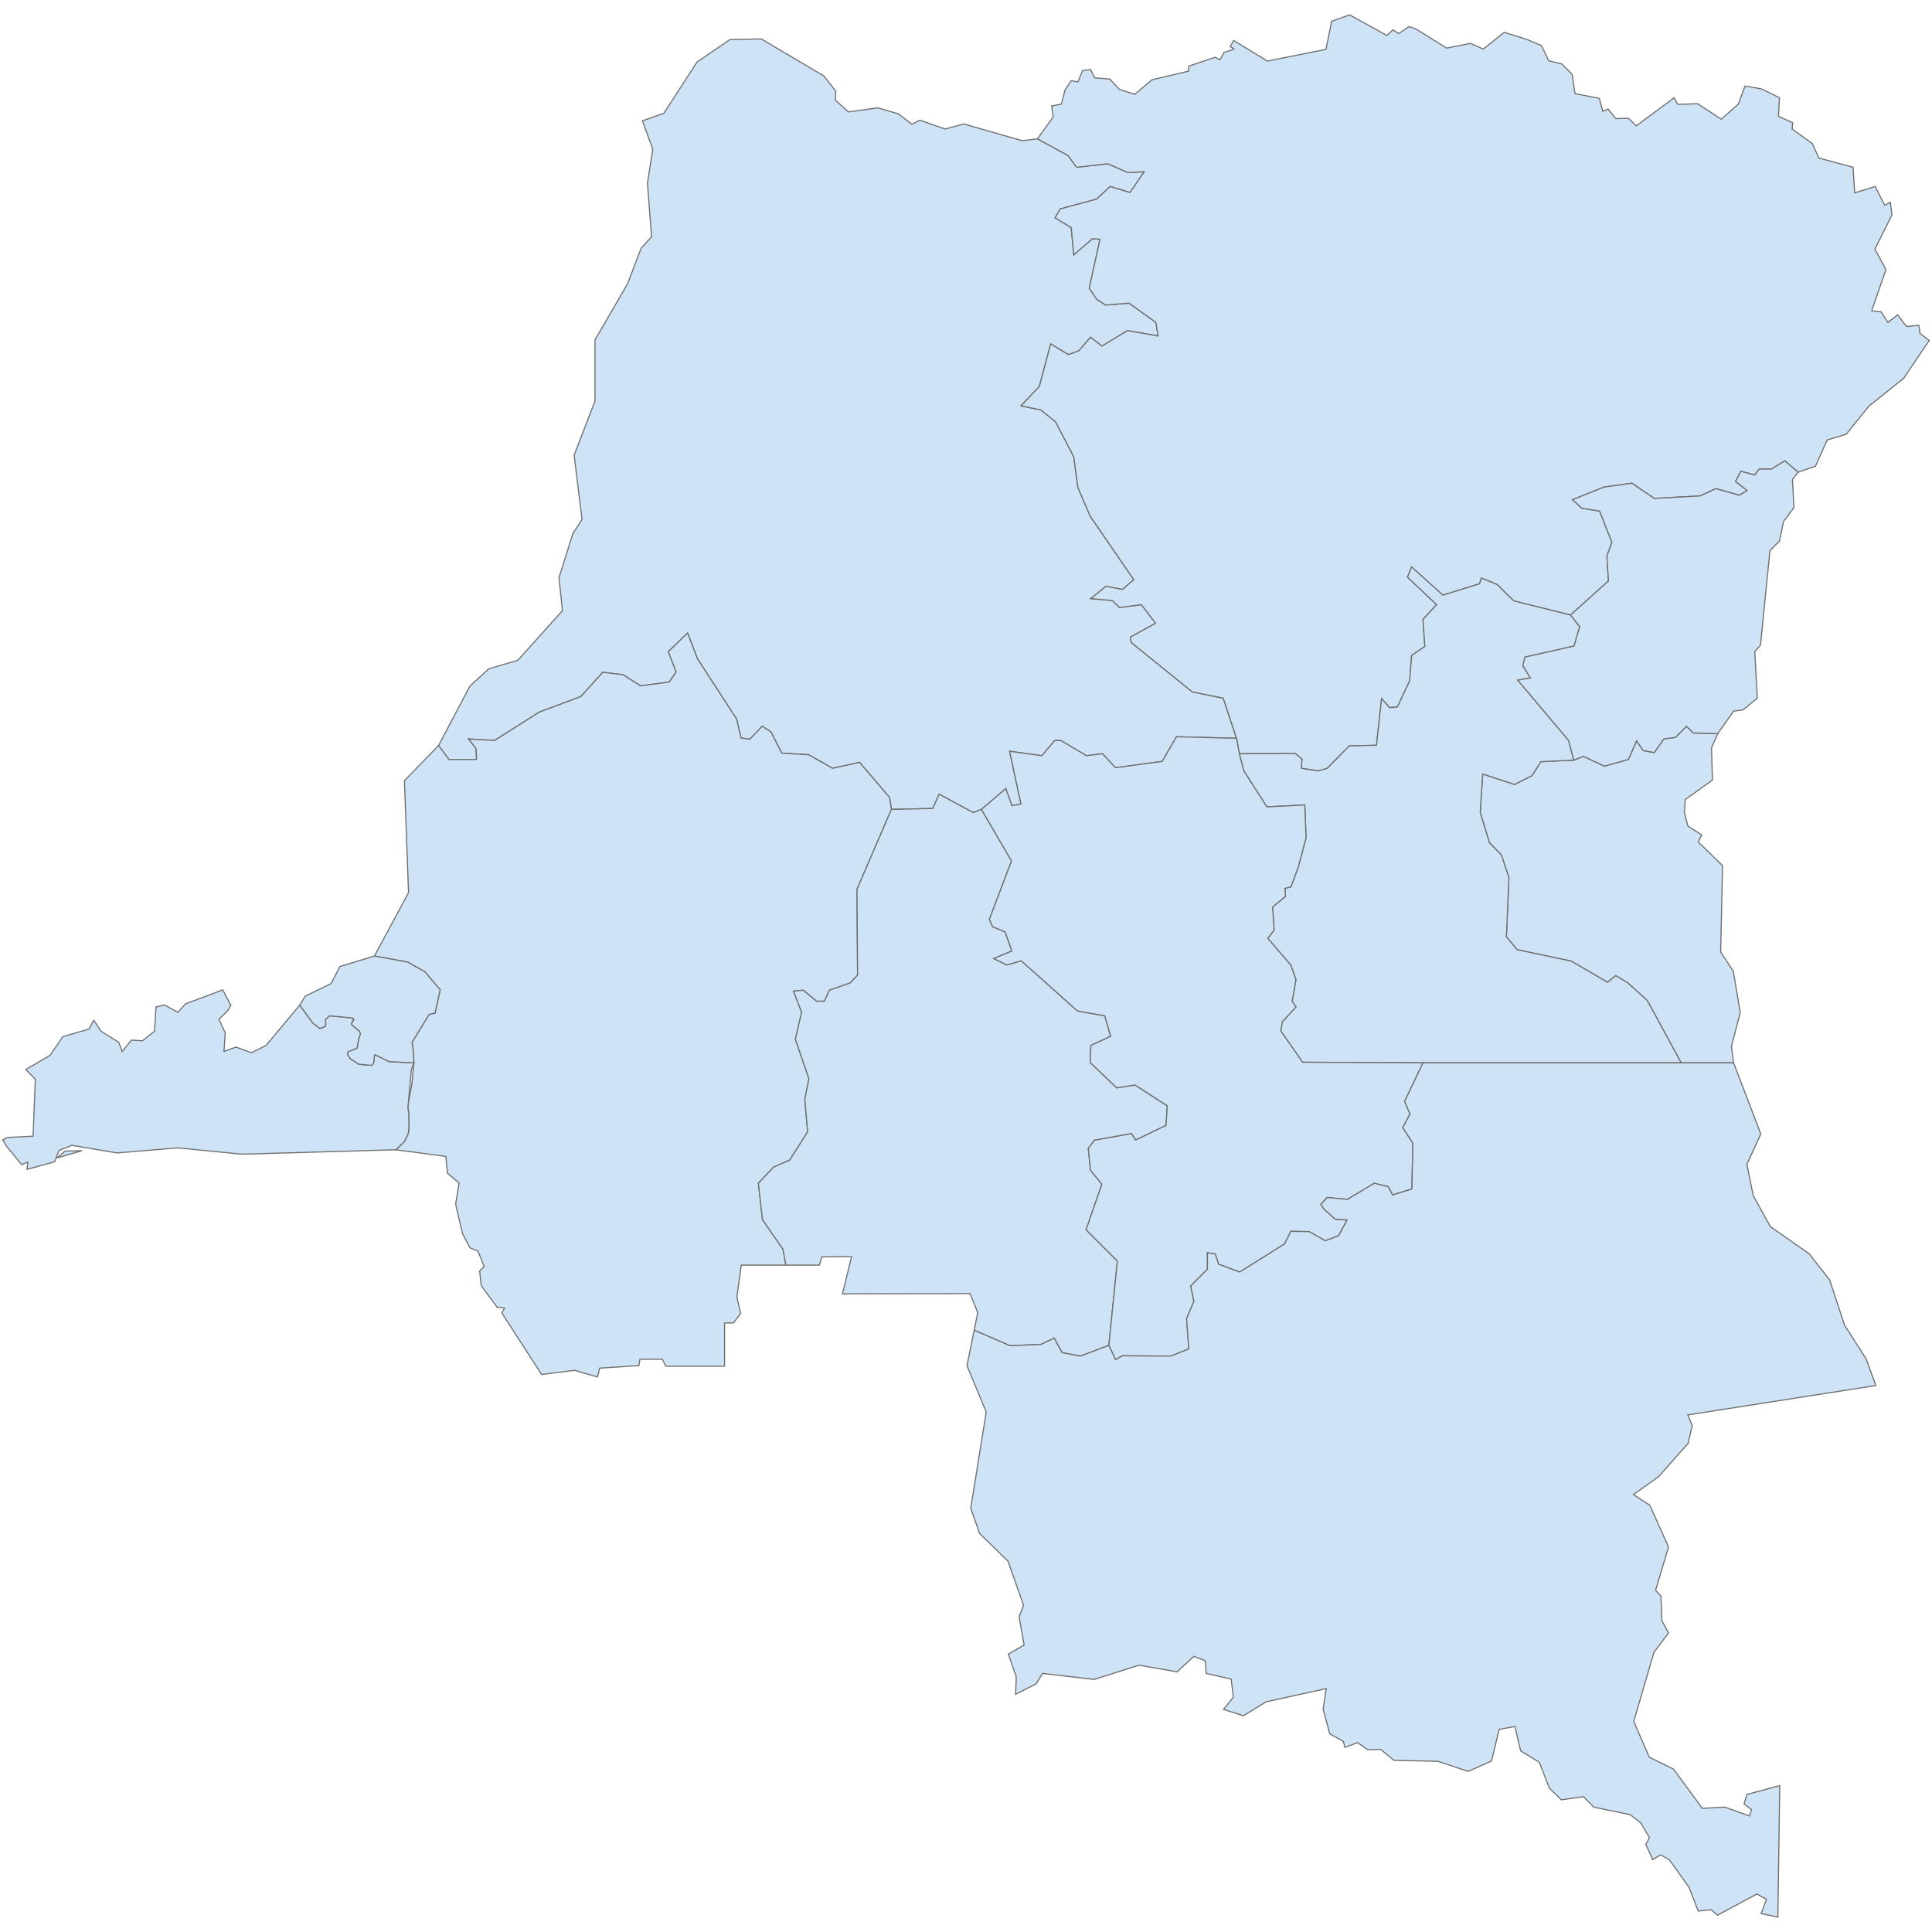 <?xml version="1.0" encoding="UTF-8"?>
<svg xmlns="http://www.w3.org/2000/svg" width="700" height="700">
  <g id="democratic_republic_of_the_congo">
    <path d="M 375.877 50.293 386.984 56.361 390.075 60.598 401.411 59.338 408.739 62.544 414.579 62.201 409.426 69.758 402.213 67.582 397.289 72.163 384.121 75.712 382.289 78.918 388.129 82.468 389.045 92.315 395.8 86.475 398.549 86.704 394.656 104.452 397.404 108.46 400.61 110.52 409.083 109.834 418.815 116.818 419.617 121.742 408.51 119.795 399.236 125.406 395.113 122.2 390.877 127.123 387.098 128.497 380.686 124.604 376.564 140.062 369.923 147.046 377.137 148.535 382.404 152.772 389.045 165.481 390.534 176.588 394.999 187.007 410.8 210.022 406.678 213.572 400.724 212.427 395.228 216.892 403.014 217.579 405.648 220.098 413.548 219.068 418.701 225.823 409.541 230.861 409.884 232.808 431.983 250.67 443.204 252.96 448.013 267.502 426.258 266.929 421.105 275.86 404.159 278.15 399.465 273.112 393.625 273.799 384.35 268.303 382.175 268.303 377.48 273.799 365.801 272.196 369.923 291.318 366.603 291.891 364.427 285.707 355.611 293.265 352.634 294.41 340.267 287.769 337.977 292.921 322.978 293.265 322.291 288.913 311.413 276.204 301.68 278.379 292.978 273.456 283.246 272.883 279.353 265.212 276.147 263.151 271.681 267.845 268.475 267.387 266.872 260.517 252.674 238.648 249.124 229.373 242.14 236.128 245.002 243.457 242.483 247.121 232.064 248.495 225.766 244.487 218.438 243.571 210.423 252.388 195.423 257.998 179.164 268.303 169.775 267.731 172.523 271.28 172.637 275.173 162.676 275.173 158.897 270.135 170.233 248.609 177.103 242.311 187.637 239.22 203.782 221.243 202.522 209.335 207.56 193.305 210.881 188.267 208.018 164.909 215.576 145.329 215.576 123.116 227.369 102.849 232.293 89.91 236.071 85.788 234.583 66.323 236.529 54.071 232.751 43.766 240.537 41.018 252.559 22.469 264.467 14.339 275.803 14.11 298.474 27.507 302.825 33.003 302.711 36.324 307.406 40.56 318.054 39.072 325.497 41.247 330.42 45.026 333.283 43.537 342.443 46.743 349.199 44.911 370.381 50.98 375.877 50.293 Z" id="CD.EQ" fill="#cee3f5" stroke="#6e6e6e" stroke-width="0.4">
      <desc>
        <labelrank>6</labelrank>
        <code_hasc>CD.EQ</code_hasc>
        <name>Équateur</name>
        <admin>Democratic Republic of the Congo</admin>
        <type_en>Province</type_en>
        <region/>
        <woe_id>2344978</woe_id>
        <longitude>20</longitude>
        <woe_name>Équateur</woe_name>
        <fips>CG02</fips>
        <woe_label>Equateur, CD, Democratic Republic of Congo</woe_label>
        <latitude>1</latitude>
        <iso_a2>CD</iso_a2>
        <postal>EQ</postal>
        <type>Province</type>
        <id>CD.EQ</id>
      </desc>
    </path>
    <path d="M 651.482 171.092 646.673 166.97 641.864 169.947 637.398 169.947 635.795 172.122 630.757 170.748 628.811 174.412 633.047 177.733 630.185 179.45 621.712 177.046 615.986 179.679 599.384 180.595 591.254 175.099 581.178 176.473 569.728 181.053 573.163 184.145 579.575 185.175 584.041 196.511 582.209 201.435 582.781 210.48 569.041 222.846 548.431 217.694 542.362 211.74 536.752 209.45 536.065 211.511 522.783 215.633 511.447 205.442 509.958 209.106 520.492 219.068 515.569 224.449 516.256 234.182 511.447 237.502 510.76 246.663 506.294 256.166 503.432 256.395 500.569 253.075 498.737 270.021 488.89 270.25 480.875 278.379 477.669 279.295 471.486 278.379 471.715 275.059 469.31 272.998 449.044 273.112 448.013 267.502 443.204 252.96 431.983 250.67 409.884 232.808 409.541 230.861 418.701 225.823 413.548 219.068 405.648 220.098 403.014 217.579 395.228 216.892 400.724 212.427 406.678 213.572 410.8 210.022 394.999 187.007 390.534 176.588 389.045 165.481 382.404 152.772 377.137 148.535 369.923 147.046 376.564 140.062 380.686 124.604 387.098 128.497 390.877 127.123 395.113 122.2 399.236 125.406 408.51 119.795 419.617 121.742 418.815 116.818 409.083 109.834 400.61 110.52 397.404 108.46 394.656 104.452 398.549 86.704 395.8 86.475 389.045 92.315 388.129 82.468 382.289 78.918 384.121 75.712 397.289 72.163 402.213 67.582 409.426 69.758 414.579 62.201 408.739 62.544 401.411 59.338 390.075 60.598 386.984 56.361 375.877 50.293 381.602 42.392 381.03 38.385 384.579 37.698 385.839 32.66 388.129 29.225 390.534 29.683 392.251 25.561 395.113 25.217 396.602 28.194 402.098 28.652 405.648 32.431 411.144 34.148 417.441 28.881 430.609 25.79 430.723 23.957 440.227 20.752 442.059 21.668 443.433 19.034 447.097 17.774 445.723 16.858 446.983 14.683 459.234 22.125 480.417 17.889 482.478 7.698 489.005 5.408 502.516 12.851 504.691 10.79 506.752 12.164 510.531 9.645 512.935 10.446 524.157 17.431 532.744 15.713 537.439 17.774 544.996 11.706 553.354 14.339 558.507 16.515 561.14 22.011 565.835 23.156 569.614 26.934 570.644 33.919 579.461 35.637 580.72 40.331 582.667 39.53 585.415 42.965 589.995 42.85 592.857 45.598 606.597 35.408 607.857 37.812 615.071 37.583 623.658 43.194 629.841 37.698 632.246 31.171 638.2 32.202 644.726 35.408 644.383 42.163 649.535 44.453 649.306 46.743 656.635 52.01 659.039 57.277 671.405 60.598 671.978 69.873 679.42 67.582 682.855 74.338 684.916 73.308 685.489 77.888 679.306 90.254 683.313 97.696 678.161 112.582 681.596 113.04 684 116.818 687.55 114.07 690.756 118.307 695.221 117.849 695.679 120.826 699 123.345 689.725 137.085 677.13 147.161 668.886 157.351 662.016 159.413 657.779 168.916 651.482 171.092 Z" id="CD.HC" fill="#cee3f5" stroke="#6e6e6e" stroke-width="0.4">
      <desc>
        <labelrank>6</labelrank>
        <code_hasc>CD.HC</code_hasc>
        <name>Orientale</name>
        <admin>Democratic Republic of the Congo</admin>
        <type_en>Province</type_en>
        <region/>
        <woe_id>2344985</woe_id>
        <longitude>26</longitude>
        <woe_name>Orientale</woe_name>
        <fips>CG09</fips>
        <woe_label>Orientale, CD, Democratic Republic of Congo</woe_label>
        <latitude>2</latitude>
        <iso_a2>CD</iso_a2>
        <postal>HC</postal>
        <type>Province</type>
        <id>CD.HC</id>
      </desc>
    </path>
    <path d="M 322.978 293.265 310.497 322.233 310.726 353.263 308.092 356.126 300.535 358.759 298.703 362.767 295.841 362.767 291.032 358.759 287.482 359.103 290.459 366.774 288.169 376.507 293.093 390.82 291.604 398.377 292.635 410.056 286.108 420.361 280.269 422.88 274.773 428.72 276.261 441.887 283.704 452.65 284.734 458.375 268.59 458.375 266.986 469.94 268.361 475.894 265.727 479.329 262.521 479.329 262.521 495.016 241.224 495.016 239.964 492.497 231.835 492.497 231.491 494.787 217.293 495.703 216.492 498.909 208.133 496.504 196.225 497.993 181.798 475.665 182.828 473.948 180.08 473.604 174.355 465.818 173.782 460.551 175.386 458.834 173.21 453.337 170.233 452.078 167.599 447.04 165.08 436.277 166.34 428.605 162.103 425.056 161.531 418.987 143.44 416.582 146.417 413.72 146.646 413.377 147.905 410.743 148.02 409.941 148.134 408.796 148.134 403.987 147.791 401.125 148.02 399.178 149.165 393.224 149.966 385.095 149.737 380.973 149.279 377.652 155.462 367.576 157.638 367.003 159.47 358.645 153.974 352.118 147.676 348.569 135.654 346.393 148.02 323.378 146.531 282.845 158.897 270.135 162.676 275.173 172.637 275.173 172.523 271.28 169.775 267.731 179.164 268.303 195.423 257.998 210.423 252.388 218.438 243.571 225.766 244.487 232.064 248.495 242.483 247.121 245.002 243.457 242.14 236.128 249.124 229.373 252.674 238.648 266.872 260.517 268.475 267.387 271.681 267.845 276.147 263.151 279.353 265.212 283.246 272.883 292.978 273.456 301.68 278.379 311.413 276.204 322.291 288.913 322.978 293.265 Z" id="CD.BN" fill="#cee3f5" stroke="#6e6e6e" stroke-width="0.4">
      <desc>
        <labelrank>6</labelrank>
        <code_hasc>CD.BN</code_hasc>
        <name>Bandundu</name>
        <admin>Democratic Republic of the Congo</admin>
        <type_en>Province</type_en>
        <region/>
        <woe_id>2344977</woe_id>
        <longitude>18</longitude>
        <woe_name>Bandundu</woe_name>
        <fips>CG01</fips>
        <woe_label>Bandundu, CD, Democratic Republic of Congo</woe_label>
        <latitude>-4</latitude>
        <iso_a2>CD</iso_a2>
        <postal>BN</postal>
        <type>Province</type>
        <id>CD.BN</id>
      </desc>
    </path>
    <path d="M 355.611 293.265 366.488 311.928 358.473 333.111 359.618 335.745 364.198 337.691 366.603 344.561 360.076 347.309 364.771 349.599 370.038 348.111 390.419 366.316 400.266 368.034 402.442 375.476 395.228 378.797 394.999 384.98 404.617 394.14 411.258 393.11 422.937 400.667 422.479 407.766 411.487 413.033 409.884 410.743 396.488 413.147 394.312 416.125 395.113 424.025 399.236 429.063 393.51 445.551 404.846 456.887 401.755 487.459 391.45 491.352 384.808 490.092 381.946 484.825 377.137 487.115 365.916 487.573 352.977 481.963 354.236 475.551 351.488 468.681 305.23 468.795 308.55 455.284 297.787 455.399 296.871 458.375 284.734 458.375 283.704 452.65 276.261 441.887 274.773 428.72 280.269 422.88 286.108 420.361 292.635 410.056 291.604 398.377 293.093 390.82 288.169 376.507 290.459 366.774 287.482 359.103 291.032 358.759 295.841 362.767 298.703 362.767 300.535 358.759 308.092 356.126 310.726 353.263 310.497 322.233 322.978 293.265 337.977 292.921 340.267 287.769 352.634 294.41 355.611 293.265 Z" id="CD.KC" fill="#cee3f5" stroke="#6e6e6e" stroke-width="0.4">
      <desc>
        <labelrank>6</labelrank>
        <code_hasc>CD.KC</code_hasc>
        <name>Kasaï-Occidental</name>
        <admin>Democratic Republic of the Congo</admin>
        <type_en>Province</type_en>
        <region/>
        <woe_id>2344979</woe_id>
        <longitude>21</longitude>
        <woe_name>Kasaï-Occidental</woe_name>
        <fips>CG03</fips>
        <woe_label>Kasai-Occidental, CD, Democratic Republic of Congo</woe_label>
        <latitude>-4</latitude>
        <iso_a2>CD</iso_a2>
        <postal>KC</postal>
        <type>Province</type>
        <id>CD.KC</id>
      </desc>
    </path>
    <path d="M 29.74 416.926 20.58 419.56 23.671 417.041 29.74 416.926 Z M 108.631 364.141 113.211 370.553 115.845 372.614 117.791 371.927 118.02 371.125 118.02 370.668 117.906 369.752 118.02 369.293 119.394 368.034 127.753 368.836 128.096 369.065 127.409 370.782 127.524 371.354 130.272 373.644 130.73 374.217 130.615 374.56 130.043 376.278 129.356 379.828 126.15 381.087 125.921 381.545 125.921 382.003 126.837 383.492 129.929 385.553 134.508 386.011 134.966 385.667 135.196 385.438 135.31 385.209 135.424 384.751 135.539 383.95 135.654 382.347 135.882 382.118 140.921 384.637 149.966 385.095 149.05 387.614 148.936 388.873 147.791 401.125 148.134 403.987 148.134 408.796 148.02 409.941 147.905 410.743 146.646 413.377 146.417 413.72 143.44 416.582 87.677 418.185 64.434 415.896 42.45 417.728 26.076 414.979 21.381 416.812 19.778 420.934 9.817 423.682 10.046 421.048 7.87 421.964 2.489 415.438 1 413.033 2.832 412.117 11.992 411.659 12.794 391.049 9.359 387.499 18.175 382.347 22.755 375.591 32.259 372.843 33.976 369.637 36.61 373.644 43.022 377.652 44.282 380.973 47.602 376.851 51.61 377.08 55.961 373.644 56.533 364.828 59.625 364.141 64.434 366.774 67.296 363.683 80.693 358.645 83.67 364.255 82.41 366.316 79.319 369.293 81.609 374.217 81.151 380.973 85.502 379.37 91.112 381.431 96.38 378.797 108.631 364.141 Z" id="CD.BC" fill="#cee3f5" stroke="#6e6e6e" stroke-width="0.4">
      <desc>
        <labelrank>6</labelrank>
        <code_hasc>CD.BC</code_hasc>
        <name>Bas-Congo</name>
        <admin>Democratic Republic of the Congo</admin>
        <type_en>Province</type_en>
        <region/>
        <woe_id>2344984</woe_id>
        <longitude>14</longitude>
        <woe_name>Bas-Congo</woe_name>
        <fips>CG08</fips>
        <woe_label>Bas-Congo, CD, Democratic Republic of Congo</woe_label>
        <latitude>-5</latitude>
        <iso_a2>CD</iso_a2>
        <postal>BC</postal>
        <type>Province</type>
        <id>CD.BC</id>
      </desc>
    </path>
    <path d="M 149.966 385.095 140.921 384.637 135.882 382.118 135.654 382.347 135.539 383.95 135.424 384.751 135.31 385.209 135.196 385.438 134.966 385.667 134.508 386.011 129.929 385.553 126.837 383.492 125.921 382.003 125.921 381.545 126.15 381.087 129.356 379.828 130.043 376.278 130.615 374.56 130.272 373.644 127.524 371.354 127.409 370.782 127.982 369.866 128.211 369.408 128.096 369.065 127.753 368.836 119.394 368.034 118.02 369.293 117.906 369.752 118.02 370.668 118.02 371.125 117.791 371.927 115.845 372.614 113.211 370.553 108.631 364.141 110.578 360.935 119.967 356.355 123.173 350.172 135.654 346.393 147.676 348.569 153.974 352.118 159.47 358.645 157.638 367.003 155.462 367.576 149.279 377.652 149.737 380.973 149.966 385.095 Z" id="CD.KN" fill="#cee3f5" stroke="#6e6e6e" stroke-width="0.4">
      <desc>
        <labelrank>6</labelrank>
        <code_hasc>CD.KN</code_hasc>
        <name>Kinshasa City</name>
        <admin>Democratic Republic of the Congo</admin>
        <type_en>Neutral City</type_en>
        <region/>
        <woe_id>2344982</woe_id>
        <longitude>15</longitude>
        <woe_name>Kinshasa City</woe_name>
        <fips>CG06</fips>
        <woe_label>Kinshasa, CD, Democratic Republic of Congo</woe_label>
        <latitude>-4</latitude>
        <iso_a2>CD</iso_a2>
        <postal>KN</postal>
        <type>Neutral City</type>
        <id>CD.KN</id>
      </desc>
    </path>
    <path d="M 622.399 265.784 620.109 270.937 620.452 282.616 610.605 289.715 610.261 294.295 611.521 299.219 616.559 302.539 615.299 305.058 624.116 313.646 623.429 344.905 628.009 351.889 630.528 366.889 627.322 379.141 628.124 385.095 609.116 385.095 596.865 362.538 589.766 356.126 585.415 353.492 582.438 355.897 569.27 348.225 549.69 344.103 545.797 339.409 546.713 317.997 543.965 309.753 539.614 305.287 536.294 294.295 537.21 280.44 548.774 284.219 555.072 281.013 558.278 275.975 570.186 275.402 573.736 274.028 581.293 277.578 589.995 275.173 592.972 268.418 595.376 271.967 599.384 272.654 602.819 267.731 607.055 267.158 611.063 263.151 613.467 265.555 622.399 265.784 Z" id="CD.KV" fill="#cee3f5" stroke="#6e6e6e" stroke-width="0.4">
      <desc>
        <labelrank>6</labelrank>
        <code_hasc>CD.KV</code_hasc>
        <name>Sud-Kivu</name>
        <admin>Democratic Republic of the Congo</admin>
        <type_en>Province</type_en>
        <region/>
        <woe_id>20069829</woe_id>
        <longitude>28</longitude>
        <woe_name>Sud-Kivu</woe_name>
        <fips>CG12</fips>
        <woe_label>South Kivu, CD, Democratic Republic of Congo</woe_label>
        <latitude>-3</latitude>
        <iso_a2>CD</iso_a2>
        <postal>KV</postal>
        <type>Province</type>
        <id>CD.KV</id>
      </desc>
    </path>
    <path d="M 569.041 222.846 572.361 227.083 570.301 234.067 552.553 238.075 551.751 241.167 554.499 245.632 549.919 246.434 568.354 268.303 570.186 275.402 558.278 275.975 555.072 281.013 548.774 284.219 537.21 280.44 536.294 294.295 539.614 305.287 543.965 309.753 546.713 317.997 545.797 339.409 549.69 344.103 569.27 348.225 582.438 355.897 585.415 353.492 589.766 356.126 596.865 362.538 609.116 385.095 515.569 385.095 471.944 384.866 464.043 373.53 464.616 370.209 469.539 364.828 468.165 362.767 469.539 354.981 467.707 349.714 459.349 339.981 461.639 337.004 461.066 328.646 465.761 324.752 465.532 321.89 467.707 321.317 470.341 314.333 473.203 303.57 472.745 291.662 459.005 292.349 450.647 279.295 449.044 273.112 469.31 272.998 471.715 275.059 471.486 278.379 477.669 279.295 480.875 278.379 488.89 270.25 498.737 270.021 500.569 253.075 503.432 256.395 506.294 256.166 510.76 246.663 511.447 237.502 516.256 234.182 515.569 224.449 520.492 219.068 509.958 209.106 511.447 205.442 522.783 215.633 536.065 211.511 536.752 209.45 542.362 211.74 548.431 217.694 569.041 222.846 Z" id="CD.1694" fill="#cee3f5" stroke="#6e6e6e" stroke-width="0.4">
      <desc>
        <labelrank>6</labelrank>
        <code_hasc>CD.</code_hasc>
        <name>Maniema</name>
        <admin>Democratic Republic of the Congo</admin>
        <type_en>Province</type_en>
        <region/>
        <woe_id>20069831</woe_id>
        <longitude>26</longitude>
        <woe_name>Maniema</woe_name>
        <fips/>
        <woe_label>Maniema, CD, Democratic Republic of Congo</woe_label>
        <latitude>-3</latitude>
        <iso_a2>CD</iso_a2>
        <postal/>
        <type>Province</type>
        <id>CD.1694</id>
      </desc>
    </path>
    <path d="M 448.013 267.502 449.044 273.112 450.647 279.295 459.005 292.349 472.745 291.662 473.203 303.57 470.341 314.333 467.707 321.317 465.532 321.89 465.761 324.752 461.066 328.646 461.639 337.004 459.349 339.981 467.707 349.714 469.539 354.981 468.165 362.767 469.539 364.828 464.616 370.209 464.043 373.53 471.944 384.866 515.569 385.095 508.928 399.064 510.874 403.644 508.241 408.567 511.905 414.178 511.561 430.781 504.577 432.956 502.974 429.979 497.936 428.72 488.203 434.559 480.875 433.872 478.585 436.391 479.615 437.994 483.852 441.773 488.089 442.002 484.997 447.727 480.188 449.559 474.348 446.238 467.707 446.124 465.417 450.704 449.158 460.894 441.486 458.032 440.341 454.368 437.479 453.91 437.479 459.864 431.41 465.933 432.555 471.543 429.922 477.726 430.723 488.718 424.197 491.352 406.678 491.237 404.159 492.611 401.755 487.459 404.846 456.887 393.51 445.551 399.236 429.063 395.113 424.025 394.312 416.125 396.488 413.147 409.884 410.743 411.487 413.033 422.479 407.766 422.937 400.667 411.258 393.11 404.617 394.14 394.999 384.98 395.228 378.797 402.442 375.476 400.266 368.034 390.419 366.316 370.038 348.111 364.771 349.599 360.076 347.309 366.603 344.561 364.198 337.691 359.618 335.745 358.473 333.111 366.488 311.928 355.611 293.265 364.427 285.707 366.603 291.891 369.923 291.318 365.801 272.196 377.48 273.799 382.175 268.303 384.35 268.303 393.625 273.799 399.465 273.112 404.159 278.15 421.105 275.86 426.258 266.929 448.013 267.502 Z" id="CD.KR" fill="#cee3f5" stroke="#6e6e6e" stroke-width="0.4">
      <desc>
        <labelrank>6</labelrank>
        <code_hasc>CD.KR</code_hasc>
        <name>Kasaï-Oriental</name>
        <admin>Democratic Republic of the Congo</admin>
        <type_en>Province</type_en>
        <region/>
        <woe_id>2344980</woe_id>
        <longitude>24</longitude>
        <woe_name>Kasaï-Oriental</woe_name>
        <fips>CG04</fips>
        <woe_label>Kasai-Oriental, CD, Democratic Republic of Congo</woe_label>
        <latitude>-4</latitude>
        <iso_a2>CD</iso_a2>
        <postal>KR</postal>
        <type>Province</type>
        <id>CD.KR</id>
      </desc>
    </path>
    <path d="M 352.977 481.963 365.916 487.573 377.137 487.115 381.946 484.825 384.808 490.092 391.45 491.352 401.755 487.459 404.159 492.611 406.678 491.237 424.197 491.352 430.723 488.718 429.922 477.726 432.555 471.543 431.41 465.933 437.479 459.864 437.479 453.91 440.341 454.368 441.486 458.032 449.158 460.894 465.417 450.704 467.707 446.124 474.348 446.238 480.188 449.559 484.997 447.727 488.089 442.002 483.852 441.773 479.615 437.994 478.585 436.391 480.875 433.872 488.203 434.559 497.936 428.72 502.974 429.979 504.577 432.956 511.561 430.781 511.905 414.178 508.241 408.567 510.874 403.644 508.928 399.064 515.569 385.095 609.116 385.095 628.124 385.095 637.971 410.857 632.933 421.85 635.223 433.185 641.406 444.406 655.49 454.253 662.932 463.757 668.314 480.131 676.1 492.268 679.649 502 611.521 512.649 613.124 516.542 611.635 522.954 600.872 535.091 591.827 541.503 597.781 545.396 604.536 560.511 599.842 576.197 601.788 578.258 602.132 587.189 604.536 591.655 599.269 598.64 591.941 623.715 597.552 636.654 606.368 641.005 616.788 655.203 624.918 654.745 633.849 657.951 634.65 655.661 631.902 653.6 632.933 650.165 644.841 646.959 644.154 694.592 638.085 693.332 640.032 688.18 636.597 686.233 622.284 693.905 619.994 691.958 615.299 692.416 611.979 683.829 604.88 673.867 601.674 672.035 598.811 673.753 596.292 668.256 597.666 665.852 594.46 660.47 590.682 657.493 577.4 654.745 573.736 650.967 565.721 652.112 561.369 647.875 557.705 638.486 550.95 634.364 548.889 625.547 543.164 626.578 540.416 638.028 531.943 641.807 520.951 638.143 505.035 637.799 500.226 633.792 495.646 634.02 491.867 631.387 487.287 633.105 486.715 630.929 481.791 628.181 479.387 619.25 480.531 611.807 458.662 616.616 450.532 621.654 443.319 619.364 446.868 614.899 446.067 608.372 437.021 606.311 436.678 601.731 432.555 600.128 426.487 605.739 412.632 603.334 396.488 608.487 377.709 606.311 375.419 610.09 367.977 613.868 368.206 607.571 365.343 599.327 371.068 596.006 369.236 585.816 370.839 581.579 365.229 565.663 354.924 555.587 351.717 546.427 357.328 511.619 350.344 494.787 352.977 481.963 Z" id="CD.KT" fill="#cee3f5" stroke="#6e6e6e" stroke-width="0.4">
      <desc>
        <labelrank>6</labelrank>
        <code_hasc>CD.KT</code_hasc>
        <name>Katanga</name>
        <admin>Democratic Republic of the Congo</admin>
        <type_en>Province</type_en>
        <region/>
        <woe_id>2344981</woe_id>
        <longitude>26</longitude>
        <woe_name>Katanga</woe_name>
        <fips>CG05</fips>
        <woe_label>Katanga, CD, Democratic Republic of Congo</woe_label>
        <latitude>-8</latitude>
        <iso_a2>CD</iso_a2>
        <postal>KT</postal>
        <type>Province</type>
        <id>CD.KT</id>
      </desc>
    </path>
    <path d="M 651.482 171.092 649.421 173.725 649.993 183.916 646.215 188.954 644.726 196.053 641.291 199.488 637.856 233.724 635.795 236.128 636.711 252.96 631.559 257.197 628.124 257.655 622.399 265.784 613.467 265.555 611.063 263.151 607.055 267.158 602.819 267.731 599.384 272.654 595.376 271.967 592.972 268.418 589.995 275.173 581.293 277.578 573.736 274.028 570.186 275.402 568.354 268.303 549.919 246.434 554.499 245.632 551.751 241.167 552.553 238.075 570.301 234.067 572.361 227.083 569.041 222.846 582.781 210.48 582.209 201.435 584.041 196.511 579.575 185.175 573.163 184.145 569.728 181.053 581.178 176.473 591.254 175.099 599.384 180.595 615.986 179.679 621.712 177.046 630.185 179.45 633.047 177.733 628.811 174.412 630.757 170.748 635.795 172.122 637.398 169.947 641.864 169.947 646.673 166.97 651.482 171.092 Z" id="CD.1697" fill="#cee3f5" stroke="#6e6e6e" stroke-width="0.4">
      <desc>
        <labelrank>6</labelrank>
        <code_hasc>CD.</code_hasc>
        <name>Nord-Kivu</name>
        <admin>Democratic Republic of the Congo</admin>
        <type_en>Province</type_en>
        <region/>
        <woe_id>20069830</woe_id>
        <longitude>28</longitude>
        <woe_name>Nord-Kivu</woe_name>
        <fips>CG11</fips>
        <woe_label>North Kivu, CD, Democratic Republic of Congo</woe_label>
        <latitude>0</latitude>
        <iso_a2>CD</iso_a2>
        <postal/>
        <type>Province</type>
        <id>CD.1697</id>
      </desc>
    </path>
  </g>
</svg>